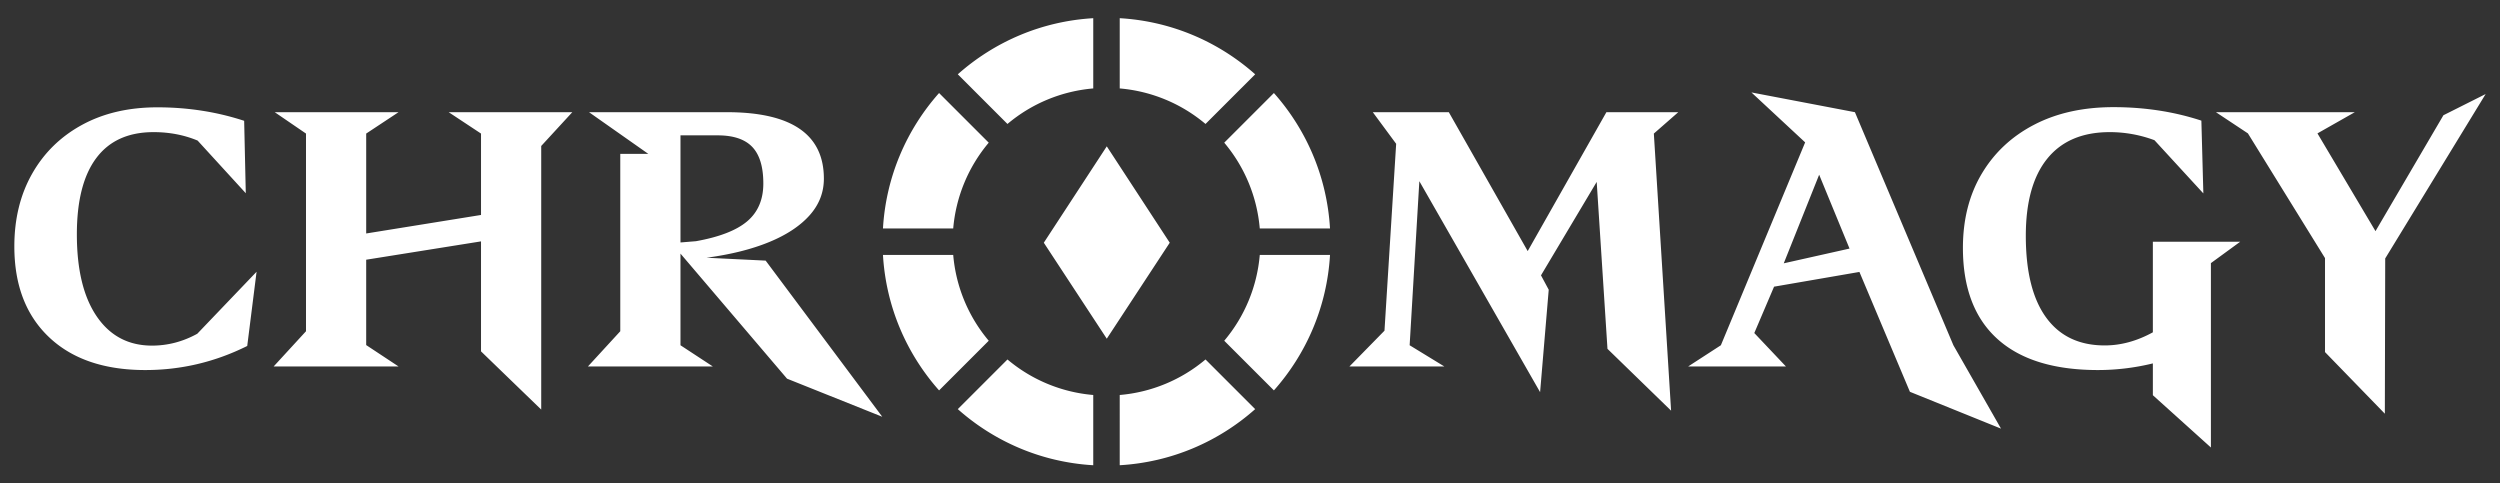 <svg xmlns="http://www.w3.org/2000/svg" xml:space="preserve" width="487.438" height="94.256"><rect width="100%" height="100%" fill="#333333" stroke="none"/><path fill="#FFF" fill-rule="evenodd" d="m465.056 50.393-.07 30.271-11.667-12.017V50.323l-15.031-24.315-6.237-4.134h27.083l-7.288 4.134 11.317 19.06 13.244-22.598 8.234-4.134-19.585 32.057zm-53.711-24.631c-5.326 0-9.384 1.723-12.175 5.168-2.791 3.446-4.187 8.461-4.187 15.048 0 6.984 1.32 12.292 3.959 15.924 2.639 3.632 6.447 5.448 11.422 5.448 3.153 0 6.283-.852 9.39-2.558V47.133h17.028l-5.711 4.169v35.949l-11.317-10.196v-6.201a45.046 45.046 0 0 1-10.686 1.296c-8.619 0-15.165-2.026-19.638-6.079-4.473-4.052-6.71-9.968-6.71-17.746 0-5.512 1.22-10.324 3.661-14.435 2.44-4.111 5.857-7.305 10.248-9.583 4.391-2.277 9.541-3.416 15.451-3.416 6.073 0 11.784.876 17.133 2.628l.386 14.19-9.53-10.371a24.857 24.857 0 0 0-8.724-1.576zm-38.96 50.628-9.845-23.369-16.642 2.873-3.854 9.039 6.166 6.517h-19.06l6.377-4.134 16.432-39.556-10.476-9.74 20.181 3.854 19.2 45.442 9.285 16.257-17.764-7.183zm-17.694-42.324-6.902 17.273 12.823-2.873-5.921-14.4zm-28.87 46.003-12.403-12.053-2.102-32.549-10.861 18.219 1.507 2.803-1.682 19.971-23.544-41.133-1.892 31.988 6.762 4.134h-18.499l6.832-6.972 2.277-36.438-4.555-6.166h14.821l15.241 26.838.14.245 15.346-27.083h14.014l-4.765 4.169 3.363 54.027zm-87.125-13.633a29.859 29.859 0 0 0 6.927-16.727h13.697c-.59 10.113-4.622 19.298-10.941 26.409l-9.683-9.682zm0-38.616 9.682-9.682c6.32 7.11 10.351 16.295 10.941 26.409h-13.697a29.865 29.865 0 0 0-6.926-16.727zm-20.377-10.577V3.547c10.113.59 19.298 4.622 26.409 10.941l-9.682 9.682a29.862 29.862 0 0 0-16.727-6.927zm-2.525 48.795-12.277-18.715 12.277-18.79 12.277 18.79-12.277 18.715zM196.43 24.17l-9.682-9.682c7.11-6.32 16.296-10.351 26.409-10.941v13.696a29.856 29.856 0 0 0-16.727 6.927zm-10.577 20.377h-13.697c.59-10.113 4.622-19.298 10.941-26.409l9.682 9.682a29.865 29.865 0 0 0-6.926 16.727zM172.022 81.26l-18.569-7.428-20.777-24.385v17.869l6.306 4.134h-24.35l6.306-6.867V30.002h5.466l-11.562-8.128h26.873c12.613 0 18.92 4.321 18.92 12.963 0 2.686-.929 5.069-2.786 7.147-1.857 2.079-4.491 3.819-7.901 5.22-3.411 1.401-7.475 2.417-12.193 3.048l11.527.561 22.74 30.447zm-26.329-38.12c2.09-1.775 3.136-4.227 3.136-7.358 0-3.246-.718-5.623-2.155-7.13-1.436-1.507-3.685-2.26-6.744-2.26h-7.253v20.882l3.013-.245c4.578-.817 7.912-2.113 10.003-3.889zm-40.169 36.718L93.786 68.507V47.064l-22.388 3.574V67.28l6.307 4.169h-24.35l6.307-6.867v-38.54l-6.097-4.169h24.14l-6.307 4.169v19.48l22.388-3.609v-15.87l-6.307-4.169h24.105l-6.061 6.587v51.397zM29.635 67.385c3.083 0 6.026-.771 8.829-2.312l11.562-12.088-1.822 14.47c-6.284 3.13-12.905 4.695-19.866 4.695-8.012 0-14.272-2.137-18.779-6.412-4.508-4.274-6.762-10.172-6.762-17.693 0-5.372 1.156-10.096 3.468-14.172 2.312-4.076 5.559-7.253 9.74-9.53 4.181-2.277 9.074-3.416 14.68-3.416 5.933 0 11.573.876 16.922 2.628l.315 14.12-9.39-10.266c-2.64-1.098-5.501-1.647-8.584-1.647-4.929 0-8.654 1.688-11.177 5.063-2.523 3.375-3.784 8.333-3.784 14.873 0 6.891 1.296 12.228 3.889 16.012 2.595 3.784 6.18 5.675 10.759 5.675zm163.145-.949-9.682 9.682c-6.32-7.11-10.351-16.295-10.941-26.409h13.697a29.85 29.85 0 0 0 6.926 16.727zm20.377 10.577V90.71c-10.113-.59-19.298-4.622-26.409-10.941l9.682-9.682a29.862 29.862 0 0 0 16.727 6.926zm21.889-6.927 9.682 9.682c-7.11 6.32-16.295 10.351-26.409 10.941V77.013a29.862 29.862 0 0 0 16.727-6.927z" clip-rule="evenodd"/></svg>